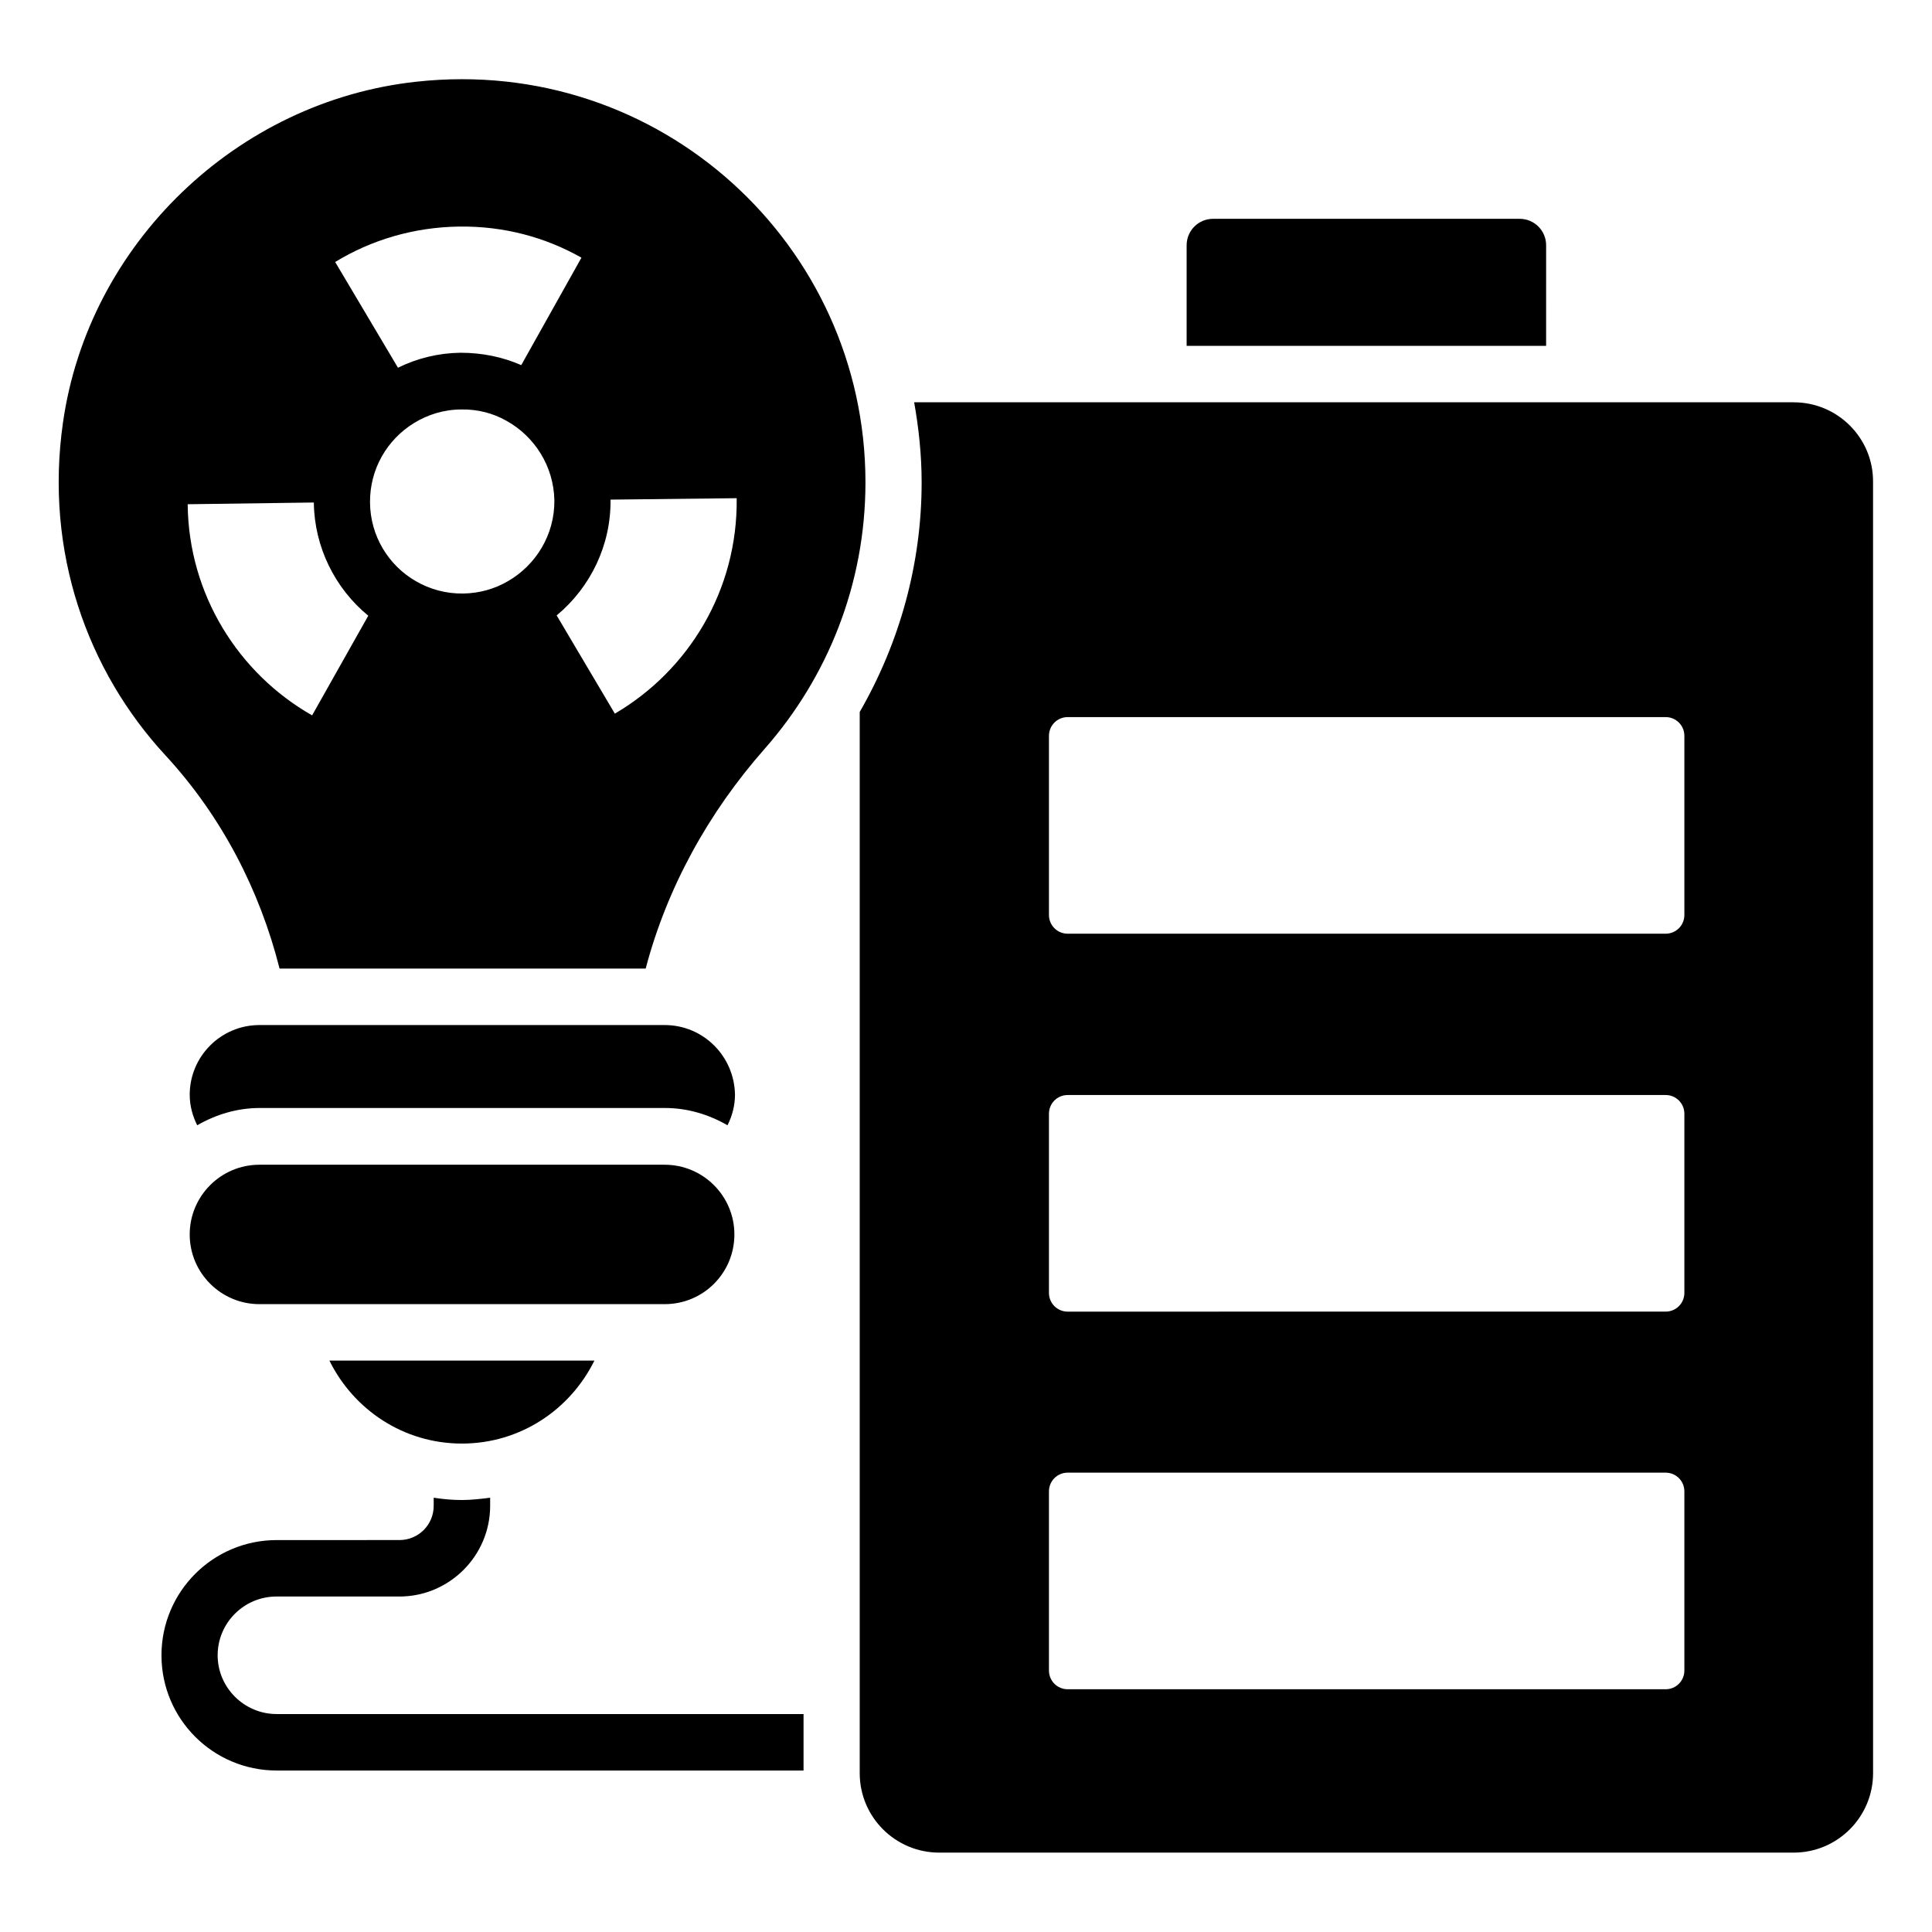<?xml version="1.0" encoding="UTF-8"?>
<!-- The Best Svg Icon site in the world: iconSvg.co, Visit us! https://iconsvg.co -->
<svg fill="#000000" width="800px" height="800px" version="1.1" viewBox="144 144 512 512" xmlns="http://www.w3.org/2000/svg">
 <g>
  <path d="m553.74 209.01c0-3.894-3.129-7.023-7.023-7.023h-81.223c-3.894 0-7.023 3.129-7.023 7.023v26.641h95.266z"/>
  <path d="m338.62 471.14c0-10.23-8.32-18.473-18.473-18.473h-107.4c-10.23 0-18.473 8.32-18.473 18.473 0 10.23 8.32 18.473 18.473 18.473h107.4c10.23 0.004 18.473-8.242 18.473-18.473z"/>
  <path d="m619.38 250.61h-233.12c1.223 6.871 1.984 13.969 1.984 21.223 0 21.527-5.801 42.441-16.41 60.84v281.22c0 11.68 9.465 21.07 21.07 21.07h226.41c11.68 0 21.07-9.465 21.07-21.07l-0.008-342.21c0.078-11.602-9.387-21.066-20.992-21.066zm-29.004 336.1c0 2.75-2.215 4.961-4.961 4.961h-158.47c-2.75 0-4.961-2.215-4.961-4.961v-47.48c0-2.75 2.215-4.961 4.961-4.961h158.47c2.75 0 4.961 2.215 4.961 4.961zm0-100.08c0 2.75-2.215 4.961-4.961 4.961l-158.47 0.004c-2.75 0-4.961-2.215-4.961-4.961v-47.48c0-2.75 2.215-4.961 4.961-4.961h158.47c2.75 0 4.961 2.215 4.961 4.961zm0-100.15c0 2.75-2.215 4.961-4.961 4.961h-158.47c-2.75 0-4.961-2.215-4.961-4.961v-47.48c0-2.75 2.215-4.961 4.961-4.961h158.47c2.75 0 4.961 2.215 4.961 4.961z"/>
  <path d="m201.68 582.67c0-8.625 7.023-15.574 15.574-15.574h32.594c13.207 0 24.047-10.762 24.047-24.047v-2.137c-2.441 0.305-4.961 0.609-7.481 0.609-2.519 0-5.039-0.23-7.481-0.609v2.137c0 5.039-4.047 9.082-9.082 9.082l-32.523 0.004c-16.871 0-30.535 13.664-30.535 30.535 0 16.871 13.664 30.535 30.535 30.535h139.62v-14.961l-139.62-0.004c-8.625 0-15.648-7.019-15.648-15.57z"/>
  <path d="m266.41 526.56c15.496 0 28.703-9.008 35.113-21.984h-70.227c6.41 12.977 19.617 21.984 35.113 21.984z"/>
  <path d="m218.09 400.68h97.023c5.648-21.449 16.641-41.375 31.602-58.32 16.566-18.855 26.641-43.512 26.641-70.535 0-62.898-54.426-113.2-118.93-106.18-47.633 5.121-87.023 42.984-93.742 90.387-4.887 34.121 6.414 65.801 27.328 88.32 14.734 16.027 24.809 35.496 30.078 56.332zm60.531-102.67c-3.512 2.062-7.559 3.207-11.832 3.281-4.582 0.078-8.93-1.145-12.594-3.281-7.176-4.121-12.062-11.91-12.137-20.84-0.078-8.93 4.582-16.719 11.68-21.07 3.586-2.215 7.938-3.586 12.52-3.586 4.352-0.078 8.398 0.992 11.91 2.977 7.481 4.121 12.594 12.062 12.746 21.145 0.074 9.086-4.887 17.102-12.293 21.375zm60.609-21.984c0.305 24.352-12.746 45.648-32.289 57.098l-15.418-26.031c9.008-7.481 14.426-18.703 14.273-30.688zm-73.508-71.984c11.754-0.152 22.824 2.824 32.367 8.246l-15.953 28.473c-4.887-2.137-10.305-3.281-16.105-3.281-5.801 0.078-11.449 1.449-16.566 3.969l-16.641-28.016c9.617-5.879 20.914-9.238 32.898-9.391zm-38.551 73.129v0.078c0.152 11.68 5.574 22.672 14.426 29.922l-14.883 26.41c-19.465-11.07-32.746-31.984-32.977-55.953z"/>
  <path d="m320.15 415.65h-107.4c-10.23 0-18.473 8.32-18.473 18.473 0 2.902 0.762 5.648 1.984 8.09 4.887-2.824 10.535-4.582 16.566-4.582h107.4c6.031 0 11.68 1.754 16.566 4.582 1.223-2.441 1.984-5.191 1.984-8.09-0.156-10.23-8.398-18.473-18.629-18.473z"/>
 </g>
</svg>